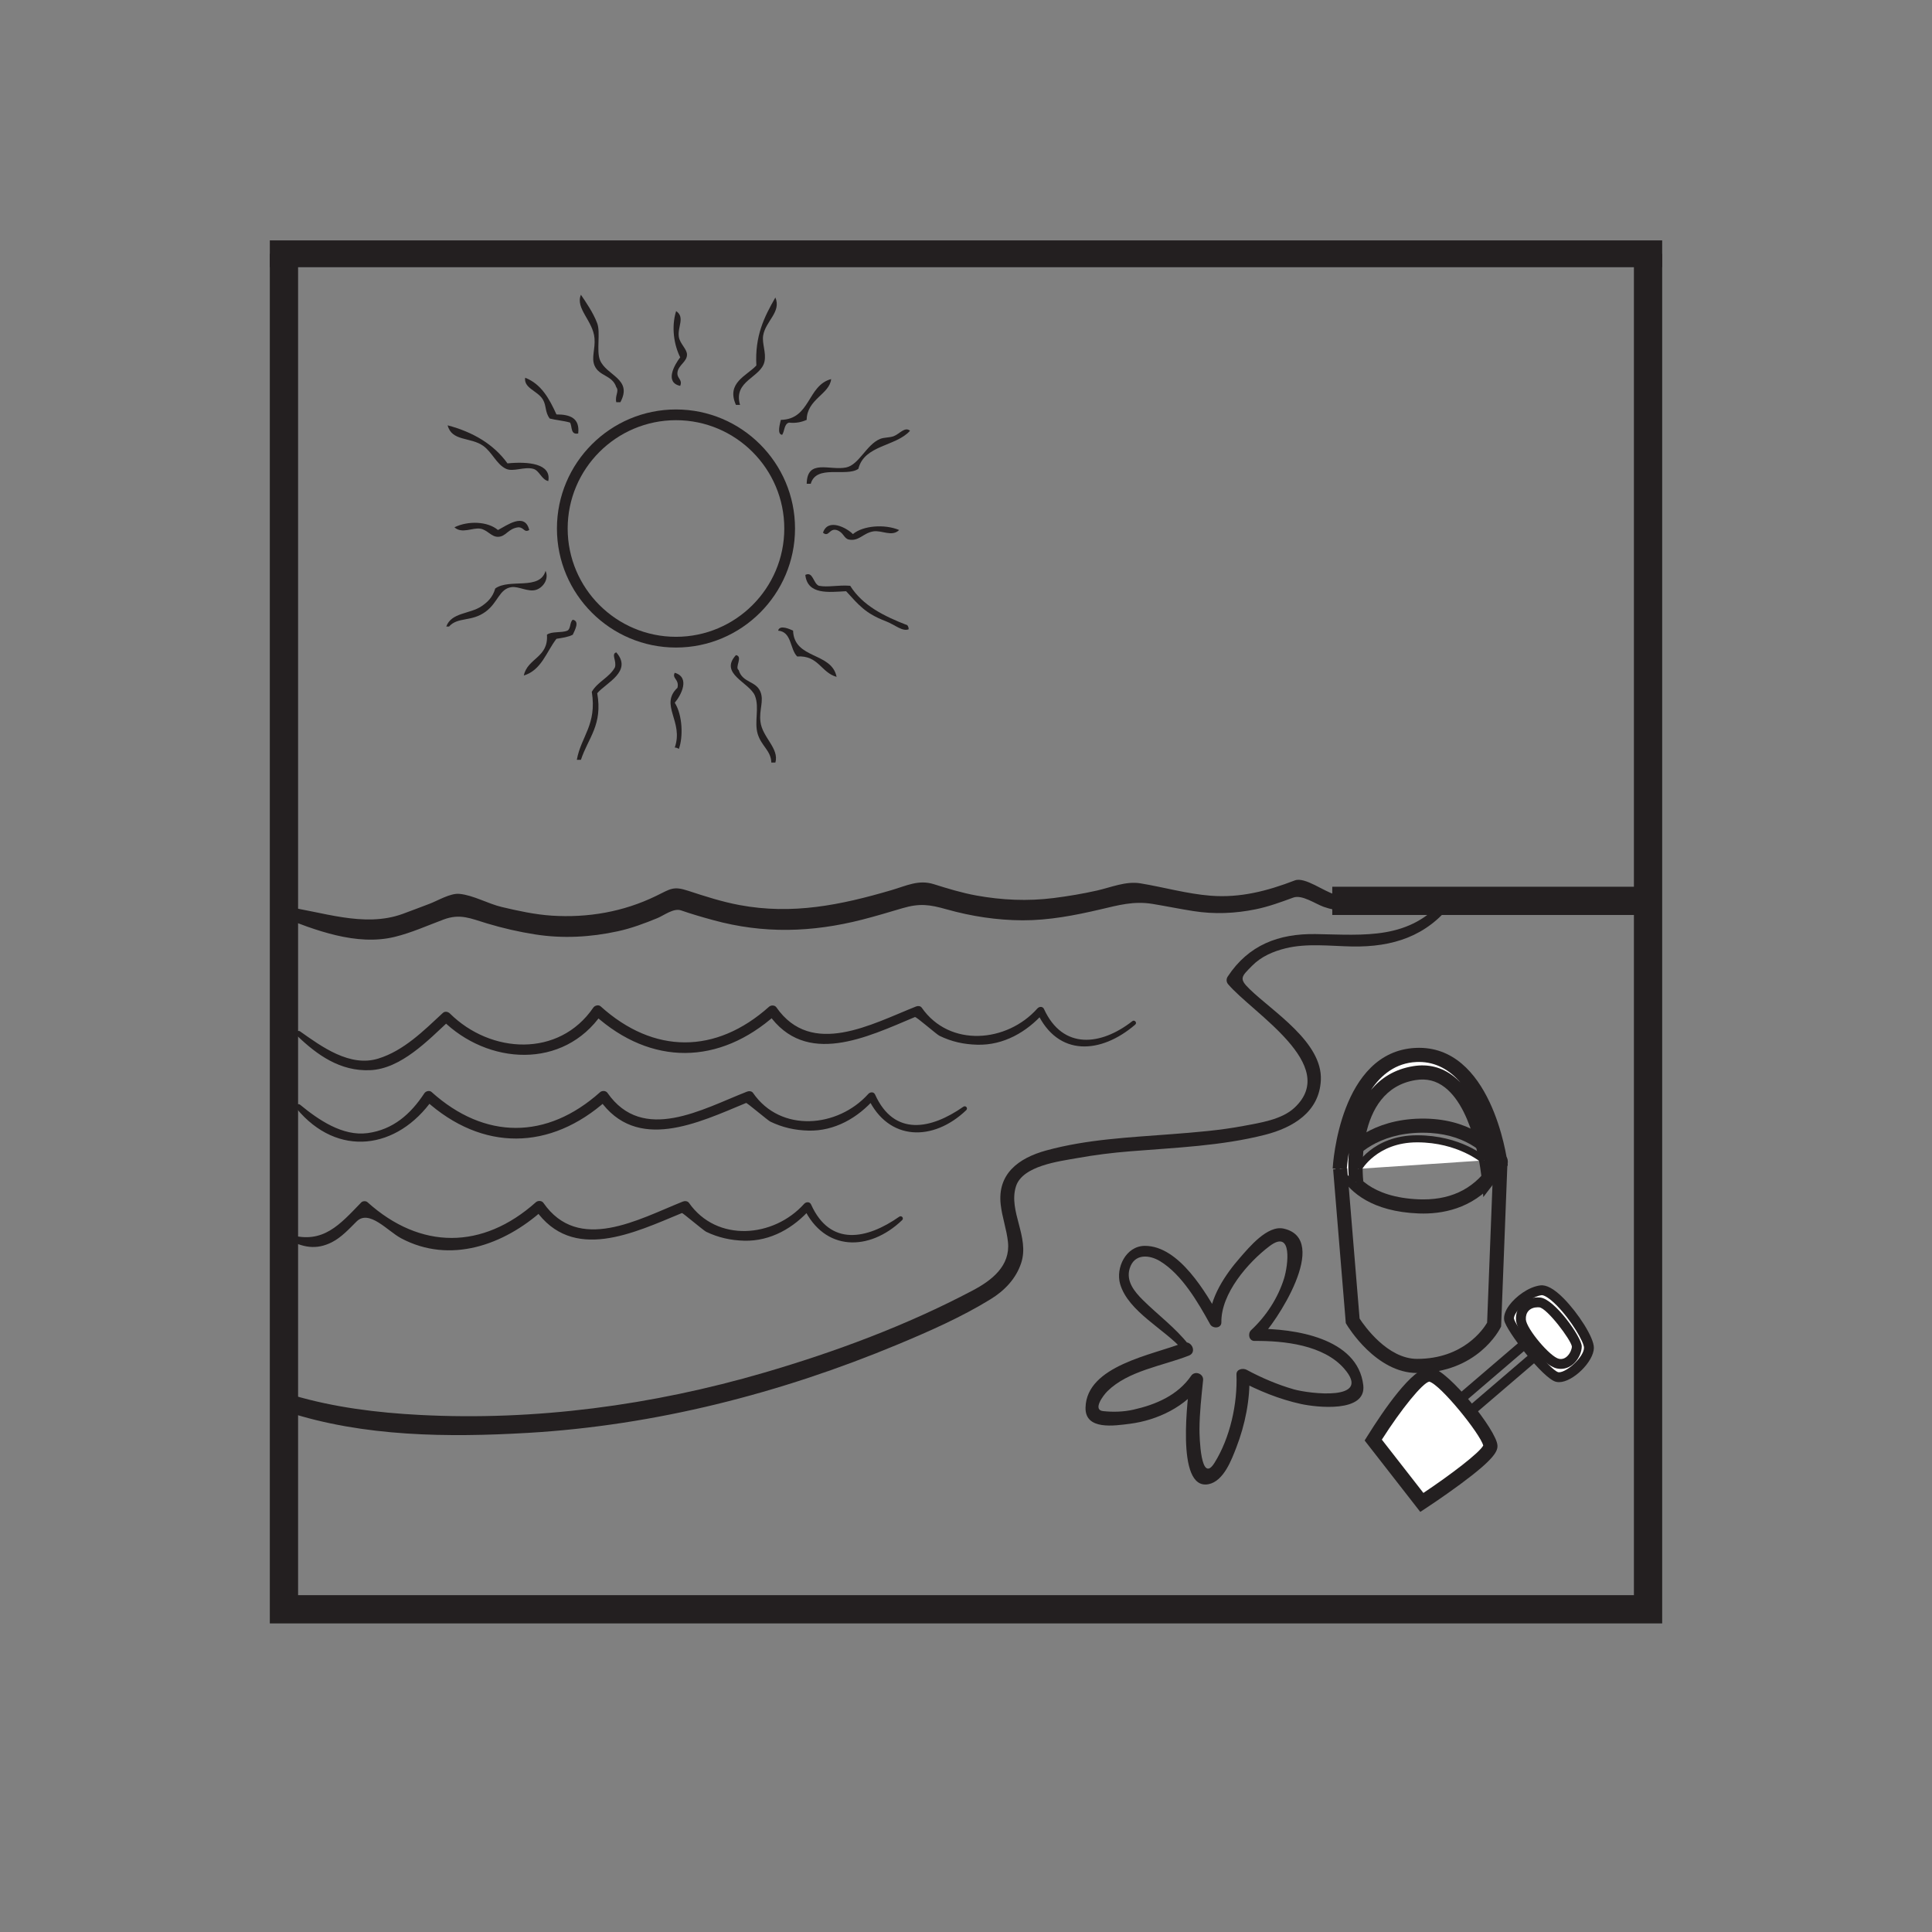<?xml version="1.0" encoding="UTF-8"?>
<svg xmlns="http://www.w3.org/2000/svg" xmlns:xlink="http://www.w3.org/1999/xlink" width="360pt" height="360pt" viewBox="0 0 360 360" version="1.1">
<rect x="0" y="0" width="360" height="360" fill="#808080" stroke="none"/>
<g id="surface1">
<path style=" stroke:none;fill-rule:nonzero;fill:rgb(13.73%,12.16%,12.549%);fill-opacity:1;" d="M 309.723 302.5 L 50.277 302.5 L 50.277 47.293 L 55.543 47.293 L 55.543 297.234 L 304.457 297.234 L 304.457 47.293 L 309.723 47.293 Z M 309.723 302.5 "/>
<path style=" stroke:none;fill-rule:nonzero;fill:rgb(13.73%,12.16%,12.549%);fill-opacity:1;" d="M 269.219 167.352 C 262.742 175.211 254.305 174.199 245.137 174.051 C 238.25 173.945 232.645 176.086 228.77 181.965 C 228.477 182.402 228.488 182.977 228.832 183.383 C 233.406 188.777 249.73 198.445 241.215 206.402 C 238.824 208.641 234.781 209.219 231.707 209.801 C 227.301 210.633 222.797 210.988 218.332 211.332 C 210.445 211.949 202.586 212.273 194.922 214.379 C 189.754 215.801 185.812 218.762 186.469 224.477 C 186.738 226.828 187.57 229.074 187.82 231.434 C 188.293 235.875 184.812 238.574 181.277 240.441 C 168.977 246.949 155.617 251.918 142.277 255.805 C 121.594 261.84 99.75 264.785 78.203 263.652 C 70.309 263.242 62.258 262.25 54.652 260.004 C 52.637 259.402 51.484 262.426 53.512 263.086 C 67.77 267.738 83.547 267.859 98.371 266.996 C 122.051 265.613 145.402 259.637 167.254 250.531 C 173.121 248.086 179.156 245.426 184.574 242.094 C 187.184 240.492 189.336 238.254 190.289 235.316 C 191.875 230.465 187.859 225.707 189.305 221.078 C 190.527 217.191 197.441 216.391 200.629 215.809 C 203.953 215.207 207.25 214.797 210.625 214.527 C 218.996 213.848 227.535 213.535 235.703 211.457 C 240.906 210.129 245.84 207.227 246.121 201.266 C 246.449 194.203 237.199 188.539 232.852 184.309 C 230.805 182.328 231.293 181.996 233.336 179.93 C 235.031 178.219 237.246 177.273 239.543 176.707 C 243.523 175.727 247.855 176.285 251.91 176.363 C 259.492 176.5 265.852 174.48 270.582 168.305 C 271.242 167.445 269.895 166.531 269.219 167.352 "/>
<path style=" stroke:none;fill-rule:nonzero;fill:rgb(13.73%,12.16%,12.549%);fill-opacity:1;" d="M 305.32 170.492 L 248.25 170.492 L 248.25 165.23 L 305.32 165.23 Z M 305.32 170.492 "/>
<path style=" stroke:none;fill-rule:nonzero;fill:rgb(13.73%,12.16%,12.549%);fill-opacity:1;" d="M 210.988 190.281 C 205.176 194.836 198.047 195.684 194.535 188.02 C 194.293 187.484 193.641 187.531 193.301 187.914 C 187.648 194.277 176.945 195.234 171.746 187.758 C 171.516 187.434 171.051 187.406 170.707 187.539 C 162.426 190.816 151.227 197.109 144.668 187.703 C 144.375 187.273 143.676 187.262 143.305 187.59 C 133.371 196.465 121.82 196.449 111.922 187.52 C 111.523 187.16 110.824 187.355 110.551 187.758 C 104.145 197.109 91.43 196.371 83.84 188.855 C 83.484 188.512 82.918 188.379 82.516 188.75 C 78.957 192.051 75.242 195.785 70.488 197.25 C 65.211 198.887 59.965 195.051 55.91 192.18 C 55.469 191.875 54.855 192.504 55.258 192.895 C 59.121 196.629 63.395 199.637 68.957 199.414 C 74.734 199.172 79.816 193.801 83.727 190.18 C 83.289 190.145 82.848 190.105 82.406 190.066 C 90.875 198.465 104.98 199.359 112.164 188.895 C 111.707 188.973 111.25 189.055 110.789 189.137 C 121.348 198.645 134.023 198.5 144.559 189.066 C 144.105 189.027 143.652 188.988 143.195 188.953 C 150.137 198.895 161.582 193.246 170.48 189.512 C 170.723 189.41 174.512 192.746 175.051 193.004 C 177.336 194.113 179.582 194.605 182.121 194.668 C 186.996 194.797 191.34 192.301 194.473 188.738 L 193.234 188.633 C 197.137 197.035 205.199 196.371 211.531 190.922 C 211.941 190.566 211.41 189.949 210.988 190.281 "/>
<path style=" stroke:none;fill-rule:nonzero;fill:rgb(13.73%,12.16%,12.549%);fill-opacity:1;" d="M 179.496 206.23 C 173.512 210.418 166.629 211.848 163.059 203.953 C 162.809 203.398 162.145 203.453 161.789 203.844 C 156.137 210.137 145.473 211.133 140.316 203.648 C 140.066 203.289 139.551 203.266 139.184 203.414 C 130.883 206.656 119.793 213.117 113.188 203.637 C 112.887 203.207 112.18 203.191 111.809 203.52 C 101.879 212.395 90.324 212.391 80.414 203.477 C 80.031 203.129 79.336 203.312 79.074 203.711 C 76.523 207.605 73.234 210.496 68.508 211.137 C 63.824 211.77 59.32 208.645 55.91 205.844 C 55.473 205.488 54.914 206.145 55.258 206.559 C 62.91 215.797 74.066 214.23 80.652 204.824 C 80.207 204.902 79.758 204.977 79.309 205.059 C 89.859 214.59 102.539 214.453 113.07 205.016 C 112.617 204.977 112.156 204.938 111.699 204.902 C 118.625 214.82 130.113 209.215 139.023 205.523 C 139.191 205.457 143.047 208.758 143.543 209 C 145.824 210.094 148.094 210.605 150.617 210.672 C 155.516 210.805 159.875 208.281 162.996 204.691 C 162.574 204.652 162.152 204.621 161.73 204.582 C 165.543 212.695 173.906 212.738 180.039 206.867 C 180.434 206.488 179.941 205.918 179.496 206.23 "/>
<path style=" stroke:none;fill-rule:nonzero;fill:rgb(13.73%,12.16%,12.549%);fill-opacity:1;" d="M 167.555 226.719 C 161.578 230.902 154.699 232.363 151.133 224.438 C 150.875 223.871 150.191 223.93 149.832 224.328 C 144.156 230.637 133.582 231.555 128.383 224.141 C 128.121 223.777 127.605 223.742 127.234 223.895 C 118.961 227.203 107.816 233.57 101.246 224.125 C 100.945 223.695 100.234 223.684 99.859 224.012 C 89.941 232.871 78.359 232.918 68.457 223.996 C 68.168 223.742 67.578 223.777 67.316 224.051 C 63.328 228.176 60.199 231.875 53.984 230.055 C 53.488 229.902 53.023 230.625 53.539 230.902 C 56.379 232.438 58.922 232.977 61.891 231.445 C 63.637 230.547 65.074 228.969 66.445 227.605 C 68.785 225.285 72.238 229.402 74.734 230.73 C 83.887 235.602 93.926 231.969 101.133 225.508 L 99.746 225.398 C 106.68 235.32 118.164 229.715 127.078 226.027 C 127.191 225.977 131.105 229.297 131.582 229.523 C 133.867 230.617 136.145 231.117 138.672 231.188 C 143.582 231.316 147.938 228.797 151.066 225.191 C 150.633 225.16 150.203 225.121 149.77 225.082 C 153.602 233.203 161.961 233.238 168.094 227.359 C 168.488 226.984 167.992 226.414 167.555 226.719 "/>
<path style=" stroke:none;fill-rule:nonzero;fill:rgb(13.73%,12.16%,12.549%);fill-opacity:1;" d="M 221.48 250.543 C 219.008 247.395 215.805 245.055 212.969 242.25 C 211.402 240.699 209.785 238.746 210.492 236.387 C 211.352 233.504 214.211 233.812 216.164 235.004 C 220.23 237.473 223.238 242.68 225.488 246.754 C 225.961 247.621 227.605 247.566 227.586 246.383 C 227.5 241.051 232.547 235.23 236.543 232.211 C 240.918 228.891 240.008 235.816 239.27 238.211 C 238.129 241.879 235.922 245.254 233.125 247.855 C 232.477 248.465 232.695 249.871 233.754 249.863 C 239.297 249.816 246.637 250.617 250.469 255.023 C 255.824 261.164 243.953 259.699 241.078 258.883 C 238.047 258.012 235.066 256.738 232.289 255.242 C 231.602 254.879 230.359 255.105 230.398 256.121 C 230.605 261.578 229.215 267.91 226.312 272.566 C 223.711 276.758 223.496 267.605 223.504 266.301 C 223.52 263.258 223.871 260.207 224.18 257.18 C 224.305 255.961 222.645 255.348 221.953 256.359 C 219.457 260.004 215.34 261.746 211.168 262.676 C 209.32 263.09 207.43 263.137 205.551 262.941 C 203.52 262.73 205.586 259.988 206.348 259.234 C 210.246 255.391 216.637 254.523 221.555 252.586 C 223.117 251.969 221.992 249.609 220.438 250.23 C 214.863 252.473 202.441 254.418 202.273 262.301 C 202.184 266.543 207.66 265.664 210.539 265.301 C 215.656 264.648 221.008 262.098 223.965 257.773 C 223.219 257.5 222.477 257.227 221.73 256.949 C 221.453 259.766 218.887 277.773 225.188 276.559 C 228.031 276.004 229.508 271.949 230.398 269.648 C 231.98 265.547 232.969 260.75 232.801 256.348 C 232.168 256.637 231.535 256.93 230.906 257.223 C 234.492 259.141 238.438 260.746 242.41 261.609 C 245.207 262.227 254.633 263.34 254.027 258.117 C 253 249.277 241.141 247.535 233.965 247.594 C 234.176 248.262 234.387 248.934 234.598 249.602 C 237.703 246.695 248.059 230.934 239.195 228.934 C 236.172 228.246 232.746 232.43 231.098 234.309 C 228.395 237.383 225.305 241.887 225.383 246.172 C 226.082 246.047 226.781 245.93 227.488 245.805 C 224.781 240.941 219.715 232.129 213.32 232.148 C 209.793 232.16 207.848 236.262 208.723 239.266 C 210.223 244.402 217.047 247.691 220.352 251.496 C 220.977 252.223 222.066 251.293 221.48 250.543 "/>
<path style=" stroke:none;fill-rule:nonzero;fill:rgb(13.73%,12.16%,12.549%);fill-opacity:1;" d="M 251.559 216.883 C 252.43 218.891 255.344 223.125 264.445 223.48 C 264.715 223.488 264.98 223.492 265.238 223.492 C 270.84 223.492 275.102 221.18 277.91 216.613 C 276.621 214.898 272.875 211.066 265.141 211.066 L 264.75 211.066 C 256.648 211.199 252.742 215.336 251.559 216.883 M 265.238 226.125 C 264.945 226.125 264.648 226.121 264.344 226.109 C 255.594 225.77 251.66 222.102 249.941 219.402 L 249.195 220.586 L 248.738 216.797 L 248.645 216.516 L 248.73 216.383 C 248.754 216.164 248.836 215.906 249.051 215.664 L 249.445 215.227 L 249.52 215.227 C 251.051 213.277 255.656 208.586 264.707 208.438 C 273.781 208.285 278.363 212.871 279.996 215.012 L 280.242 215.012 L 280.645 215.492 C 280.906 215.812 280.961 216.141 280.945 216.457 L 280.992 216.535 L 280.926 216.656 C 280.91 216.773 280.887 216.887 280.867 216.996 L 280.156 220.66 L 279.367 219.172 C 275.27 224.863 269.523 226.125 265.238 226.125 "/>
<path style=" stroke:none;fill-rule:nonzero;fill:rgb(100%,100%,100%);fill-opacity:1;" d="M 252.719 220.246 C 252.719 220.246 250.551 202.059 263.562 199.961 C 275.523 198.027 277.406 219.574 277.406 219.574 L 279.574 216.746 C 279.574 216.746 276.863 195.969 263.855 196.574 C 250.789 197.188 249.637 217.812 249.637 217.812 "/>
<path style=" stroke:none;fill-rule:nonzero;fill:rgb(13.73%,12.16%,12.549%);fill-opacity:1;" d="M 264.395 197.879 C 264.234 197.879 264.082 197.883 263.914 197.891 C 260.07 198.07 257.352 200.27 255.438 203.141 C 257.273 200.902 259.832 199.227 263.355 198.66 C 266.141 198.211 268.668 198.848 270.859 200.555 C 271.305 200.902 271.727 201.281 272.121 201.695 C 270.172 199.453 267.645 197.879 264.395 197.879 M 276.395 223.059 L 276.094 219.691 C 276.086 219.562 274.918 207.047 269.242 202.629 C 267.629 201.371 265.836 200.922 263.773 201.258 C 252.145 203.133 254.004 219.922 254.027 220.09 L 251.414 220.402 C 251.227 218.82 251.164 216.887 251.32 214.82 C 251.031 216.625 250.953 217.84 250.949 217.887 L 248.324 217.738 C 248.371 216.852 249.703 195.922 263.793 195.262 C 277.82 194.613 280.762 215.68 280.879 216.574 L 280.949 217.117 Z M 276.395 223.059 "/>
<path style=" stroke:none;fill-rule:nonzero;fill:rgb(13.73%,12.16%,12.549%);fill-opacity:1;" d="M 264.062 255.84 C 256.402 255.84 251.145 247.172 250.922 246.801 L 250.77 246.539 L 248.41 217.906 L 251.031 217.691 L 253.34 245.695 C 254.199 247.016 258.531 253.207 264.062 253.207 C 272.672 253.207 276.402 247.656 277.102 246.465 L 278.258 216.695 L 280.887 216.797 L 279.711 247.164 L 279.586 247.414 C 279.414 247.758 275.27 255.84 264.062 255.84 "/>
<path style=" stroke:none;fill-rule:nonzero;fill:rgb(100%,100%,100%);fill-opacity:1;" d="M 253.055 217.797 C 253.055 217.797 256.059 212.199 264.062 212.199 C 272.07 212.199 276.574 216.223 276.574 216.223 "/>
<path style=" stroke:none;fill-rule:nonzero;fill:rgb(13.73%,12.16%,12.549%);fill-opacity:1;" d="M 253.637 218.109 L 252.477 217.488 C 252.605 217.246 255.762 211.543 264.062 211.543 C 272.227 211.543 276.82 215.562 277.008 215.734 L 276.137 216.715 C 276.09 216.676 271.699 212.859 264.062 212.859 C 256.539 212.859 253.664 218.055 253.637 218.109 "/>
<path style=" stroke:none;fill-rule:nonzero;fill:rgb(13.73%,12.16%,12.549%);fill-opacity:1;" d="M 272.086 261.941 L 272.77 262.812 L 284.945 252.379 L 284.266 251.504 Z M 272.504 265.461 L 269.555 261.684 L 284.531 248.855 L 287.477 252.633 Z M 272.504 265.461 "/>
<path style=" stroke:none;fill-rule:nonzero;fill:rgb(100%,100%,100%);fill-opacity:1;" d="M 264.941 279.957 L 255.887 268.332 C 255.887 268.332 263.785 255.637 266.5 256.141 C 269.227 256.637 277.609 267.262 277.711 269.395 C 277.824 271.527 264.941 279.957 264.941 279.957 "/>
<path style=" stroke:none;fill-rule:nonzero;fill:rgb(13.73%,12.16%,12.549%);fill-opacity:1;" d="M 257.488 268.254 L 265.23 278.188 C 270.316 274.789 275.688 270.699 276.379 269.352 C 275.836 267.195 268.398 257.973 266.316 257.445 C 265.074 257.695 261.121 262.543 257.488 268.254 M 264.648 281.719 L 254.281 268.414 L 254.766 267.637 C 257.75 262.848 263.219 254.809 266.34 254.809 C 266.477 254.809 266.609 254.82 266.742 254.844 C 269.996 255.438 278.895 266.555 279.027 269.332 C 279.082 270.359 278.594 271.766 272.148 276.531 C 268.949 278.898 265.691 281.035 265.66 281.055 Z M 264.648 281.719 "/>
<path style=" stroke:none;fill-rule:nonzero;fill:rgb(100%,100%,100%);fill-opacity:1;" d="M 296.078 251.148 C 296.105 248.875 289.855 240.059 287.117 240.422 C 284.383 240.785 280.891 244.074 281.199 245.863 C 281.508 247.648 288.238 256.145 290.156 256.586 C 292.078 257.027 296.055 253.422 296.078 251.148 "/>
<path style=" stroke:none;fill-rule:nonzero;fill:rgb(13.73%,12.16%,12.549%);fill-opacity:1;" d="M 287.289 241.332 C 285.617 241.551 283.656 243.023 282.695 244.324 C 282.199 245 282.066 245.492 282.105 245.703 C 282.355 247.156 288.77 255.285 290.363 255.688 C 290.402 255.695 290.449 255.703 290.504 255.703 C 291.973 255.703 295.141 252.836 295.156 251.137 C 295.172 250.117 292.797 246.004 290.062 243.238 C 288.68 241.836 287.723 241.332 287.289 241.332 M 290.504 257.543 C 290.312 257.543 290.125 257.52 289.949 257.48 C 287.523 256.922 280.617 247.902 280.289 246.02 C 280.152 245.211 280.473 244.246 281.215 243.234 C 282.414 241.605 284.785 239.805 286.996 239.516 C 288.133 239.359 289.598 240.148 291.371 241.945 C 293.996 244.598 297.02 249.203 296.996 251.156 C 296.969 253.723 293.086 257.543 290.504 257.543 "/>
<path style=" stroke:none;fill-rule:nonzero;fill:rgb(13.73%,12.16%,12.549%);fill-opacity:1;" d="M 286.527 243.594 C 285.832 243.594 285.234 243.824 284.84 244.234 C 284.465 244.633 284.285 245.195 284.32 245.855 C 284.418 247.586 288.859 252.867 290.496 253.195 C 291.086 253.312 291.617 253.133 292.082 252.66 C 292.617 252.113 292.898 251.344 292.895 250.891 C 292.727 249.66 288.262 243.734 286.824 243.605 C 286.723 243.598 286.625 243.594 286.527 243.594 M 290.84 255.07 C 290.605 255.07 290.371 255.047 290.137 255 C 287.441 254.461 282.617 248.375 282.484 245.953 C 282.422 244.793 282.785 243.734 283.508 242.969 C 284.34 242.09 285.578 241.652 286.98 241.773 C 289.652 242.008 294.715 249.16 294.734 250.867 C 294.746 251.887 294.207 253.125 293.391 253.953 C 292.664 254.684 291.785 255.07 290.84 255.07 "/>
<path style=" stroke:none;fill-rule:nonzero;fill:rgb(13.73%,12.16%,12.549%);fill-opacity:1;" d="M 268.723 167.559 C 264.254 167.156 259.891 166.879 255.402 167.039 C 253.148 167.121 250.965 167.227 248.754 166.668 C 246.77 166.16 243.125 163.34 241.273 164.051 C 236.148 166.027 231.086 167.34 225.566 166.902 C 221.184 166.555 216.84 165.312 212.508 164.598 C 209.777 164.148 207.055 165.344 204.387 165.945 C 201.715 166.547 199.02 166.996 196.312 167.34 C 191.48 167.945 186.695 167.73 181.914 166.863 C 179.219 166.371 176.582 165.566 173.973 164.746 C 171.164 163.871 168.906 165.043 166.133 165.859 C 156.629 168.652 147.664 170.488 137.777 168.641 C 134.539 168.035 131.375 167.016 128.254 165.992 C 125.445 165.07 124.977 165.617 122.246 166.949 C 116.152 169.914 109.543 171.051 102.805 170.617 C 99.668 170.41 96.559 169.727 93.508 169.008 C 90.934 168.406 88.203 166.801 85.598 166.559 C 83.906 166.398 81.59 167.824 80.023 168.414 C 78.352 169.039 76.691 169.688 75.016 170.297 C 67.738 172.938 59.918 169.797 52.574 168.848 C 51.453 168.707 51.137 170.336 52.145 170.73 C 58.699 173.312 66.398 176.32 73.559 174.57 C 76.664 173.812 79.652 172.461 82.645 171.344 C 85.758 170.18 87.672 171.145 90.773 172.074 C 93.715 172.957 96.68 173.637 99.711 174.113 C 104.832 174.922 110.059 174.633 115.105 173.531 C 117.641 172.984 120.105 172.059 122.496 171.078 C 123.684 170.594 125.516 169.156 126.902 169.637 C 128.871 170.32 130.875 170.902 132.887 171.449 C 142.258 174.023 151.297 173.75 160.652 171.363 C 163.156 170.723 165.645 169.973 168.117 169.242 C 171.371 168.281 173.203 168.543 176.398 169.445 C 181.02 170.742 185.738 171.465 190.531 171.488 C 195.434 171.5 200.258 170.574 205.008 169.461 C 208.41 168.668 211.234 167.855 214.758 168.43 C 217.289 168.848 219.805 169.367 222.34 169.762 C 226.234 170.383 230.16 170.219 234.012 169.426 C 236.391 168.938 238.703 168.09 240.977 167.254 C 242.621 166.656 245.082 168.418 246.652 168.977 C 251.992 170.871 258.547 169.324 264.043 169.297 C 265.48 169.289 267.195 169.203 268.566 169.223 C 269.629 169.242 269.809 167.656 268.723 167.559 "/>
<path style=" stroke:none;fill-rule:evenodd;fill:rgb(13.73%,12.16%,12.549%);fill-opacity:1;" d="M 144.484 142.09 L 143.723 142.09 C 143.668 139.871 141.883 139.039 141.188 136.766 C 140.504 134.512 141.543 131.883 140.684 129.672 C 139.711 127.172 133.926 125.559 137.133 122.07 C 138.52 122.316 136.84 124.355 137.641 124.859 C 138.371 127.285 140.852 126.824 141.699 128.914 C 142.383 130.609 141.426 132.258 141.699 134.484 C 142.051 137.41 145.223 139.43 144.484 142.09 "/>
<path style=" stroke:none;fill-rule:evenodd;fill:rgb(13.73%,12.16%,12.549%);fill-opacity:1;" d="M 108.246 141.582 L 107.484 141.582 C 108.266 137.207 111.25 135.043 110.273 128.914 C 111.344 127.023 113.539 126.266 114.582 124.352 C 114.949 123.152 113.824 121.859 114.836 121.562 C 117.926 125.094 112.926 127.238 111.285 129.168 C 112.332 135.09 109.602 137.473 108.246 141.582 "/>
<path style=" stroke:none;fill-rule:evenodd;fill:rgb(13.73%,12.16%,12.549%);fill-opacity:1;" d="M 126.492 139.555 C 126.285 139.422 126.078 139.293 125.73 139.301 C 127.449 134.414 122.824 131.391 126.238 128.152 C 126.613 126.566 125.156 126.43 125.73 125.363 C 128.656 126.219 126.922 129.551 125.73 130.941 C 127.211 133.277 127.305 137.387 126.492 139.555 "/>
<path style=" stroke:none;fill-rule:evenodd;fill:rgb(13.73%,12.16%,12.549%);fill-opacity:1;" d="M 155.887 126.125 C 152.977 125.32 152.512 122.07 148.539 122.324 C 147.156 120.926 147.562 117.727 144.992 117.512 C 145.27 116.312 147.281 117.285 147.777 117.512 C 147.977 122.887 154.969 121.469 155.887 126.125 "/>
<path style=" stroke:none;fill-rule:evenodd;fill:rgb(13.73%,12.16%,12.549%);fill-opacity:1;" d="M 97.602 125.871 C 98.301 122.602 102.234 122.562 101.914 118.27 C 102.766 117.602 104.652 117.969 105.715 117.512 C 106.391 117.176 106.137 115.914 106.727 115.48 C 108.113 115.723 107.047 117.539 106.727 118.27 C 105.895 118.707 104.773 118.855 103.684 119.031 C 101.805 121.461 100.906 124.871 97.602 125.871 "/>
<path style=" stroke:none;fill-rule:evenodd;fill:rgb(13.73%,12.16%,12.549%);fill-opacity:1;" d="M 150.059 107.125 C 151.516 106.418 151.508 108.711 152.59 109.152 C 154.309 109.48 156.156 108.973 158.422 109.152 C 160.723 112.844 164.746 114.824 169.066 116.5 C 169.199 116.699 169.328 116.91 169.316 117.258 C 168.133 117.73 166.742 116.398 165.012 115.738 C 161.25 114.305 160.016 112.734 157.66 110.164 C 154.465 110.332 150.469 110.887 150.059 107.125 "/>
<path style=" stroke:none;fill-rule:evenodd;fill:rgb(13.73%,12.16%,12.549%);fill-opacity:1;" d="M 83.156 116.75 C 84.105 114.094 87.578 114.438 89.746 112.949 C 90.848 112.195 91.809 111.312 92.281 109.656 C 94.965 107.727 100.594 110.09 101.656 106.367 C 102.34 107.914 101.172 109.512 99.883 109.91 C 98.43 110.363 96.664 109.227 95.324 109.402 C 93.027 109.711 92.832 112.242 90.508 113.965 C 87.84 115.938 85.328 114.891 83.664 116.75 Z M 83.156 116.75 "/>
<path style=" stroke:none;fill-rule:evenodd;fill:rgb(13.73%,12.16%,12.549%);fill-opacity:1;" d="M 155.887 98.762 C 154.531 98.383 154.441 100.168 153.355 99.266 C 154.242 96.496 157.73 98.316 158.93 99.52 C 160.77 97.949 164.82 97.605 167.543 98.762 C 166.195 100.094 164.332 98.758 162.727 99.016 C 160.844 99.316 160.039 100.922 158.168 100.535 C 157.211 100.332 157.211 99.18 155.887 98.762 "/>
<path style=" stroke:none;fill-rule:evenodd;fill:rgb(13.73%,12.16%,12.549%);fill-opacity:1;" d="M 84.676 98.254 C 87.246 96.996 90.895 97.141 92.789 98.762 C 94.406 97.938 97.797 95.371 98.617 98.762 C 97.652 99.316 97.656 98.254 96.59 98.254 C 94.645 98.477 94.312 100.008 92.789 100.027 C 91.535 100.043 90.812 98.715 89.492 98.508 C 88.066 98.277 86.074 99.527 84.676 98.254 "/>
<path style=" stroke:none;fill-rule:evenodd;fill:rgb(13.73%,12.16%,12.549%);fill-opacity:1;" d="M 150.316 90.148 C 150.391 85.418 154.609 87.73 157.66 87.105 C 160.07 86.613 161.441 82.832 164 81.785 C 164.73 81.484 165.762 81.566 166.531 81.277 C 167.582 80.891 168.602 79.438 169.57 80.266 C 166.953 83.219 161.043 82.891 159.945 87.359 C 157.699 88.934 152.109 86.473 151.07 90.148 Z M 150.316 90.148 "/>
<path style=" stroke:none;fill-rule:evenodd;fill:rgb(13.73%,12.16%,12.549%);fill-opacity:1;" d="M 102.164 89.641 C 100.91 89.383 100.516 87.676 99.379 87.363 C 97.703 86.898 95.652 87.977 94.309 87.363 C 92.508 86.535 91.715 84.25 90 83.051 C 87.641 81.406 84.191 82.277 83.41 79.254 C 88.215 80.531 92.016 82.812 94.562 86.344 C 98.426 85.961 102.781 86.379 102.164 89.641 "/>
<path style=" stroke:none;fill-rule:evenodd;fill:rgb(13.73%,12.16%,12.549%);fill-opacity:1;" d="M 145.75 81.023 C 144.684 80.938 145.398 78.789 145.496 78.238 C 151.051 78.129 150.402 71.828 154.871 70.637 C 154.602 73.453 150.355 74.359 150.312 78.238 C 149.418 78.613 148.438 78.898 147.02 78.75 C 146.094 79.004 146.215 80.309 145.75 81.023 "/>
<path style=" stroke:none;fill-rule:evenodd;fill:rgb(13.73%,12.16%,12.549%);fill-opacity:1;" d="M 107.738 80.773 C 106.27 81.059 106.652 79.496 106.219 78.742 C 105.055 78.391 103.621 78.301 102.418 77.984 C 101.523 76.758 101.84 75.586 101.152 74.438 C 100.172 72.805 97.574 72.352 97.855 70.383 C 100.891 71.57 102.363 74.324 103.688 77.223 C 106.227 77.219 108.074 77.906 107.738 80.773 "/>
<path style=" stroke:none;fill-rule:evenodd;fill:rgb(13.73%,12.16%,12.549%);fill-opacity:1;" d="M 137.895 75.449 L 137.133 75.449 C 135.281 71.328 139.113 70.055 140.938 68.102 C 140.641 62.594 142.379 59.094 144.48 55.434 C 145.637 58.141 142.637 59.828 142.203 62.527 C 141.965 64.023 142.797 65.688 142.457 67.344 C 141.824 70.398 136.57 70.898 137.895 75.449 "/>
<path style=" stroke:none;fill-rule:evenodd;fill:rgb(13.73%,12.16%,12.549%);fill-opacity:1;" d="M 115.598 74.945 L 114.836 74.945 C 114.543 73.742 115.422 72.871 114.836 72.156 C 114.094 69.852 111.633 70.156 110.777 68.102 C 110.16 66.613 110.945 65.066 110.777 63.035 C 110.52 59.801 107.168 57.48 108.246 54.926 C 109.105 56.203 110.543 58.246 111.285 60.25 C 111.926 61.973 111.102 65.375 111.793 67.086 C 112.973 70.008 117.953 70.574 115.598 74.945 "/>
<path style=" stroke:none;fill-rule:evenodd;fill:rgb(13.73%,12.16%,12.549%);fill-opacity:1;" d="M 126.746 71.902 C 123.809 71.273 125.652 67.992 126.746 66.582 C 125.613 64.316 125.043 60.996 125.984 57.969 C 127.707 59.113 126.199 60.957 126.492 62.781 C 126.691 64.039 128.012 65.043 128.012 66.074 C 128.012 67.426 126.402 68.027 126.238 69.371 C 126.086 70.578 127.242 70.668 126.746 71.902 "/>
<path style=" stroke:none;fill-rule:nonzero;fill:rgb(13.73%,12.16%,12.549%);fill-opacity:1;" d="M 125.961 78.297 C 114.832 78.297 105.777 87.352 105.777 98.48 C 105.777 109.609 114.832 118.66 125.961 118.66 C 137.09 118.66 146.141 109.609 146.141 98.48 C 146.141 87.352 137.09 78.297 125.961 78.297 M 125.961 120.66 C 113.73 120.66 103.777 110.711 103.777 98.48 C 103.777 86.25 113.73 76.297 125.961 76.297 C 138.191 76.297 148.141 86.25 148.141 98.48 C 148.141 110.711 138.191 120.66 125.961 120.66 "/>
<path style="fill:none;stroke-width:5;stroke-linecap:butt;stroke-linejoin:miter;stroke:rgb(13.73%,12.16%,12.549%);stroke-opacity:1;stroke-miterlimit:10;" d="M -0 0 L -259.445 0 " transform="matrix(1,0,0,-1,309.723,47.293)"/>
</g>
</svg>
